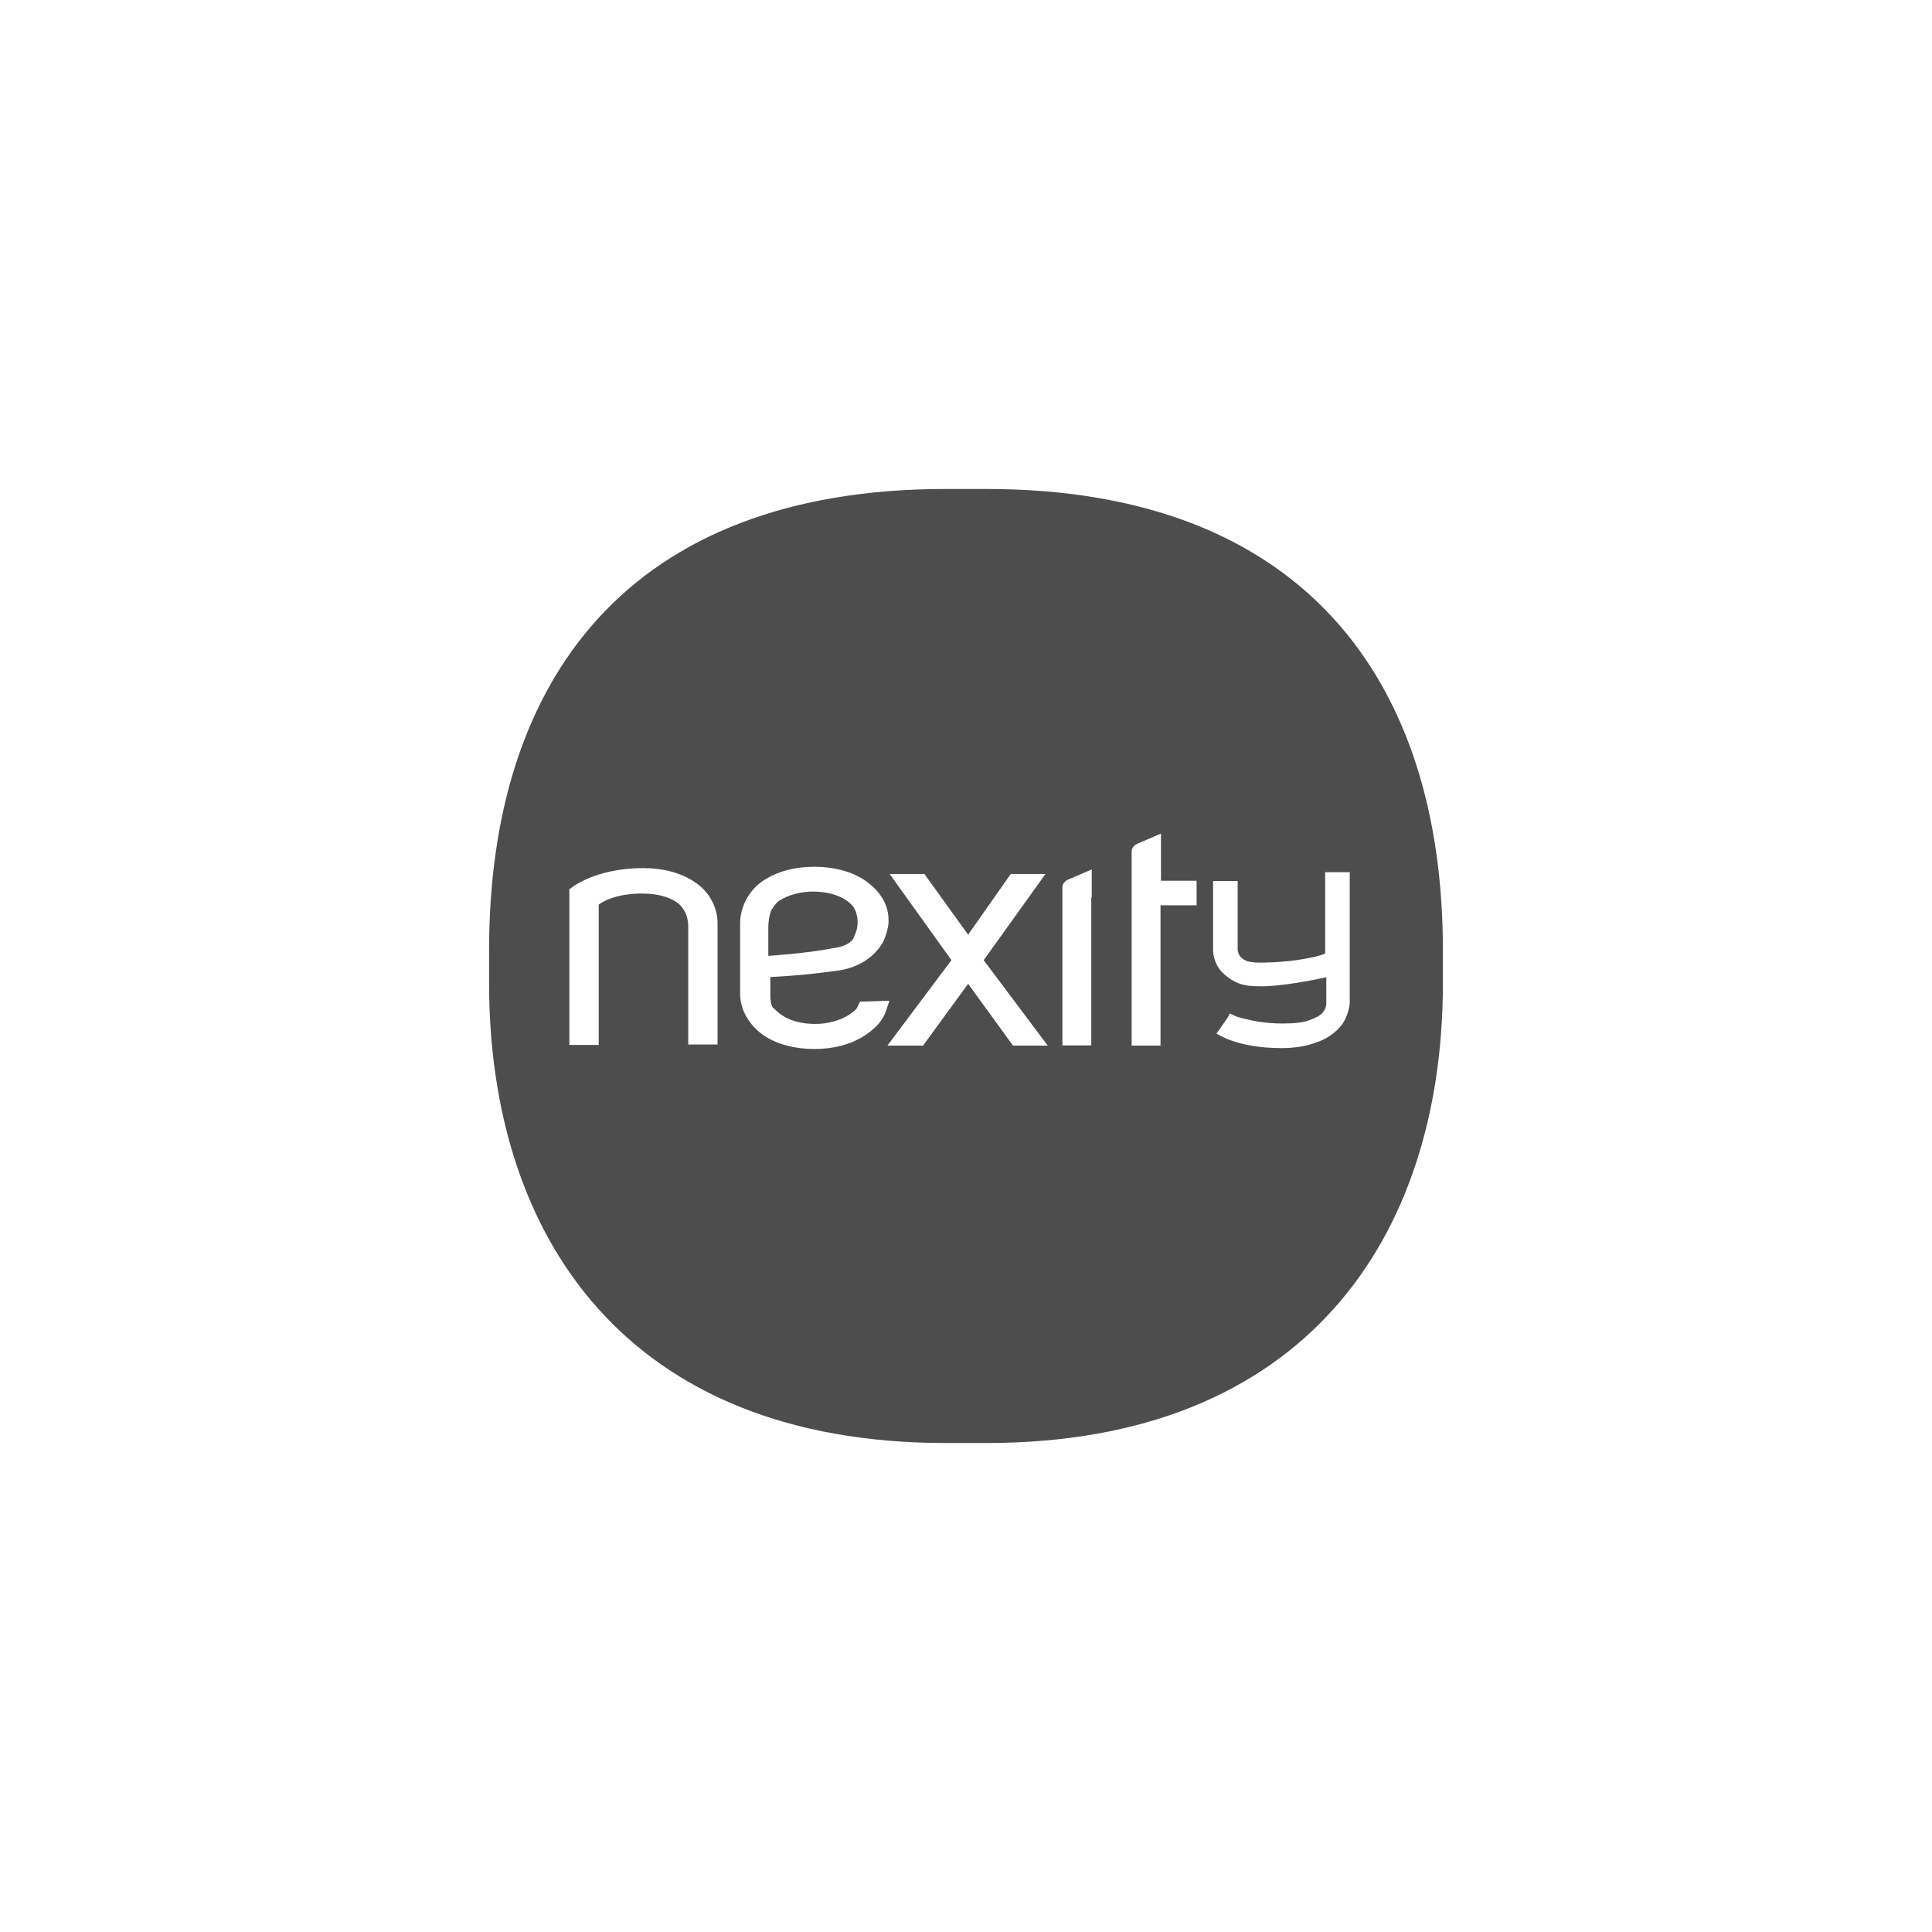 <?xml version="1.0" encoding="UTF-8" standalone="no"?>
<svg xmlns="http://www.w3.org/2000/svg" id="Layer_1" viewBox="0 0 1080 1080" width="1080" height="1080">
  <defs>
    <style>.cls-1{fill:#4d4d4d;}</style>
  </defs>
  <path class="cls-1" d="m477.52,507.73c-.5-1.14-2.39-3.03-4.28-4.29-4.29-3.15-11.22-5.05-18.79-5.05-6.93,0-13.74,1.9-18.78,5.05-1.9,1.26-3.03,3.15-4.29,5.04-1.39,2.52-1.89,7.57-1.89,9.46v16.39s20.8-1.26,36.18-4.29c0,0,4.92-.5,8.07-2.4,1.89-1.13,3.28-2.39,3.78-4.28,4.29-8.7,0-15.63,0-15.63Zm0,0c-.5-1.14-2.39-3.03-4.28-4.29-4.29-3.15-11.22-5.05-18.79-5.05-6.93,0-13.74,1.9-18.78,5.05-1.9,1.26-3.03,3.15-4.29,5.04-1.39,2.52-1.89,7.57-1.89,9.46v16.39s20.8-1.26,36.18-4.29c0,0,4.92-.5,8.07-2.4,1.89-1.13,3.28-2.39,3.78-4.28,4.29-8.7,0-15.63,0-15.63Zm73.76-234.39h-22.57c-177.52,0-255.31,106.67-255.31,257.84v18.28c0,142.97,77.79,257.2,255.31,257.2h22.57c177.52,0,255.31-114.23,255.31-257.2v-18.28c0-150.54-77.79-257.84-255.31-257.84Zm-150.16,310.54h-16.39v-66.7c0-1.89-.76-5.68-1.89-7.56-1.14-1.89-2.4-3.79-4.29-5.05-4.28-3.15-11.22-5.04-18.79-5.04,0,0-15.62-.76-25.08,6.18v78.42h-16.4v-87s13.24-11.85,41.48-11.85c10.72,0,20.68,2.53,28.25,7.57,8.95,5.67,13.23,15.13,13.11,23.45v67.58Zm82.33-5.05c-8.07,5.17-17.53,7.57-28.24,7.57s-20.68-2.52-28.24-7.57c-8.2-5.67-13.24-14.37-13.24-23.2v-39.58c0-8.32,4.41-18.29,13.24-23.96,8.07-5.17,17.52-7.56,28.24-7.56s20.68,2.52,28.24,7.56c8.19,5.67,13.24,13.24,13.24,22.06v1.26c0,1.9-.76,6.31-3.15,11.35-3.28,5.68-10.22,13.24-23.96,15.64-21.18,3.08-37.91,3.71-38.96,3.78v9.96c0,1.26,0,4.54,1.26,6.93,1.26,1.14,3.16,3.03,5.05,4.29,4.28,3.15,11.22,5.04,18.78,5.04,6.94,0,13.75-1.89,18.79-5.04,2.65-1.89,4.54-3.15,5.04-5.04l1.26-2.4,16.39-.5-1.89,5.67c-1.89,5.68-6.17,9.96-11.85,13.74Zm82.83,5.68l-25.09-34.55-25.21,34.55h-19.92l35.8-47.78-34.54-48.17h19.42l24.45,33.92,23.83-33.92h19.42l-34.55,48.17,35.81,47.78h-19.42Zm44-82.84h-.25v82.71h-16.14v-88.38c0-3.03,3.16-4.28,3.16-4.28l13.23-5.68v15.63Zm58.63,4.41h-20.17v78.43h-16.14v-108.56c0-3.02,3.15-4.28,3.15-4.28l13.24-5.68v26.35h19.92v13.74Zm85.61,54.09c0,1.9-.76,6.43-3.16,10.72-2.39,4.29-8.06,9.46-15.63,11.85-4.92,1.89-11.34,3.16-19.41,3.16-24.46,0-35.06-7.57-36.32-8.07l6.19-8.83,1.25-2.4c.76,0,.76.51,1.26.51,1.27.63,2.65,1.38,5.05,1.89,4.92,1.26,12.48,3.15,23.2,3.15,7.06,0,11.97-.63,15.13-1.89,3.78-1.39,5.67-2.52,6.93-3.78,2.4-2.53,2.4-5.17,2.4-5.68v-14.5c-25.6,5.55-36.95,5.05-36.95,5.05-5.67,0-9.95-.51-13.74-2.4-3.78-1.89-6.93-4.53-8.82-6.93-3.78-5.04-3.78-10.22-3.78-10.72v-38.83h13.74v38.7c0,.63.5,1.39.5,1.9.63,1.38,1.39,2.52,3.78,3.78,1.14.76,4.29,1.26,8.07,1.26,20.81,0,36.44-4.29,36.57-5.29v-45.27h13.74v72.62Zm-280.78-32.53c1.89-1.13,3.28-2.39,3.78-4.28,4.29-8.7,0-15.63,0-15.63-.5-1.14-2.39-3.03-4.28-4.29-4.29-3.15-11.22-5.05-18.79-5.05-6.93,0-13.74,1.9-18.78,5.05-1.9,1.26-3.03,3.15-4.29,5.04-1.39,2.52-1.89,7.57-1.89,9.46v16.39s20.8-1.26,36.18-4.29c0,0,4.92-.5,8.07-2.4Z"></path>
</svg>
